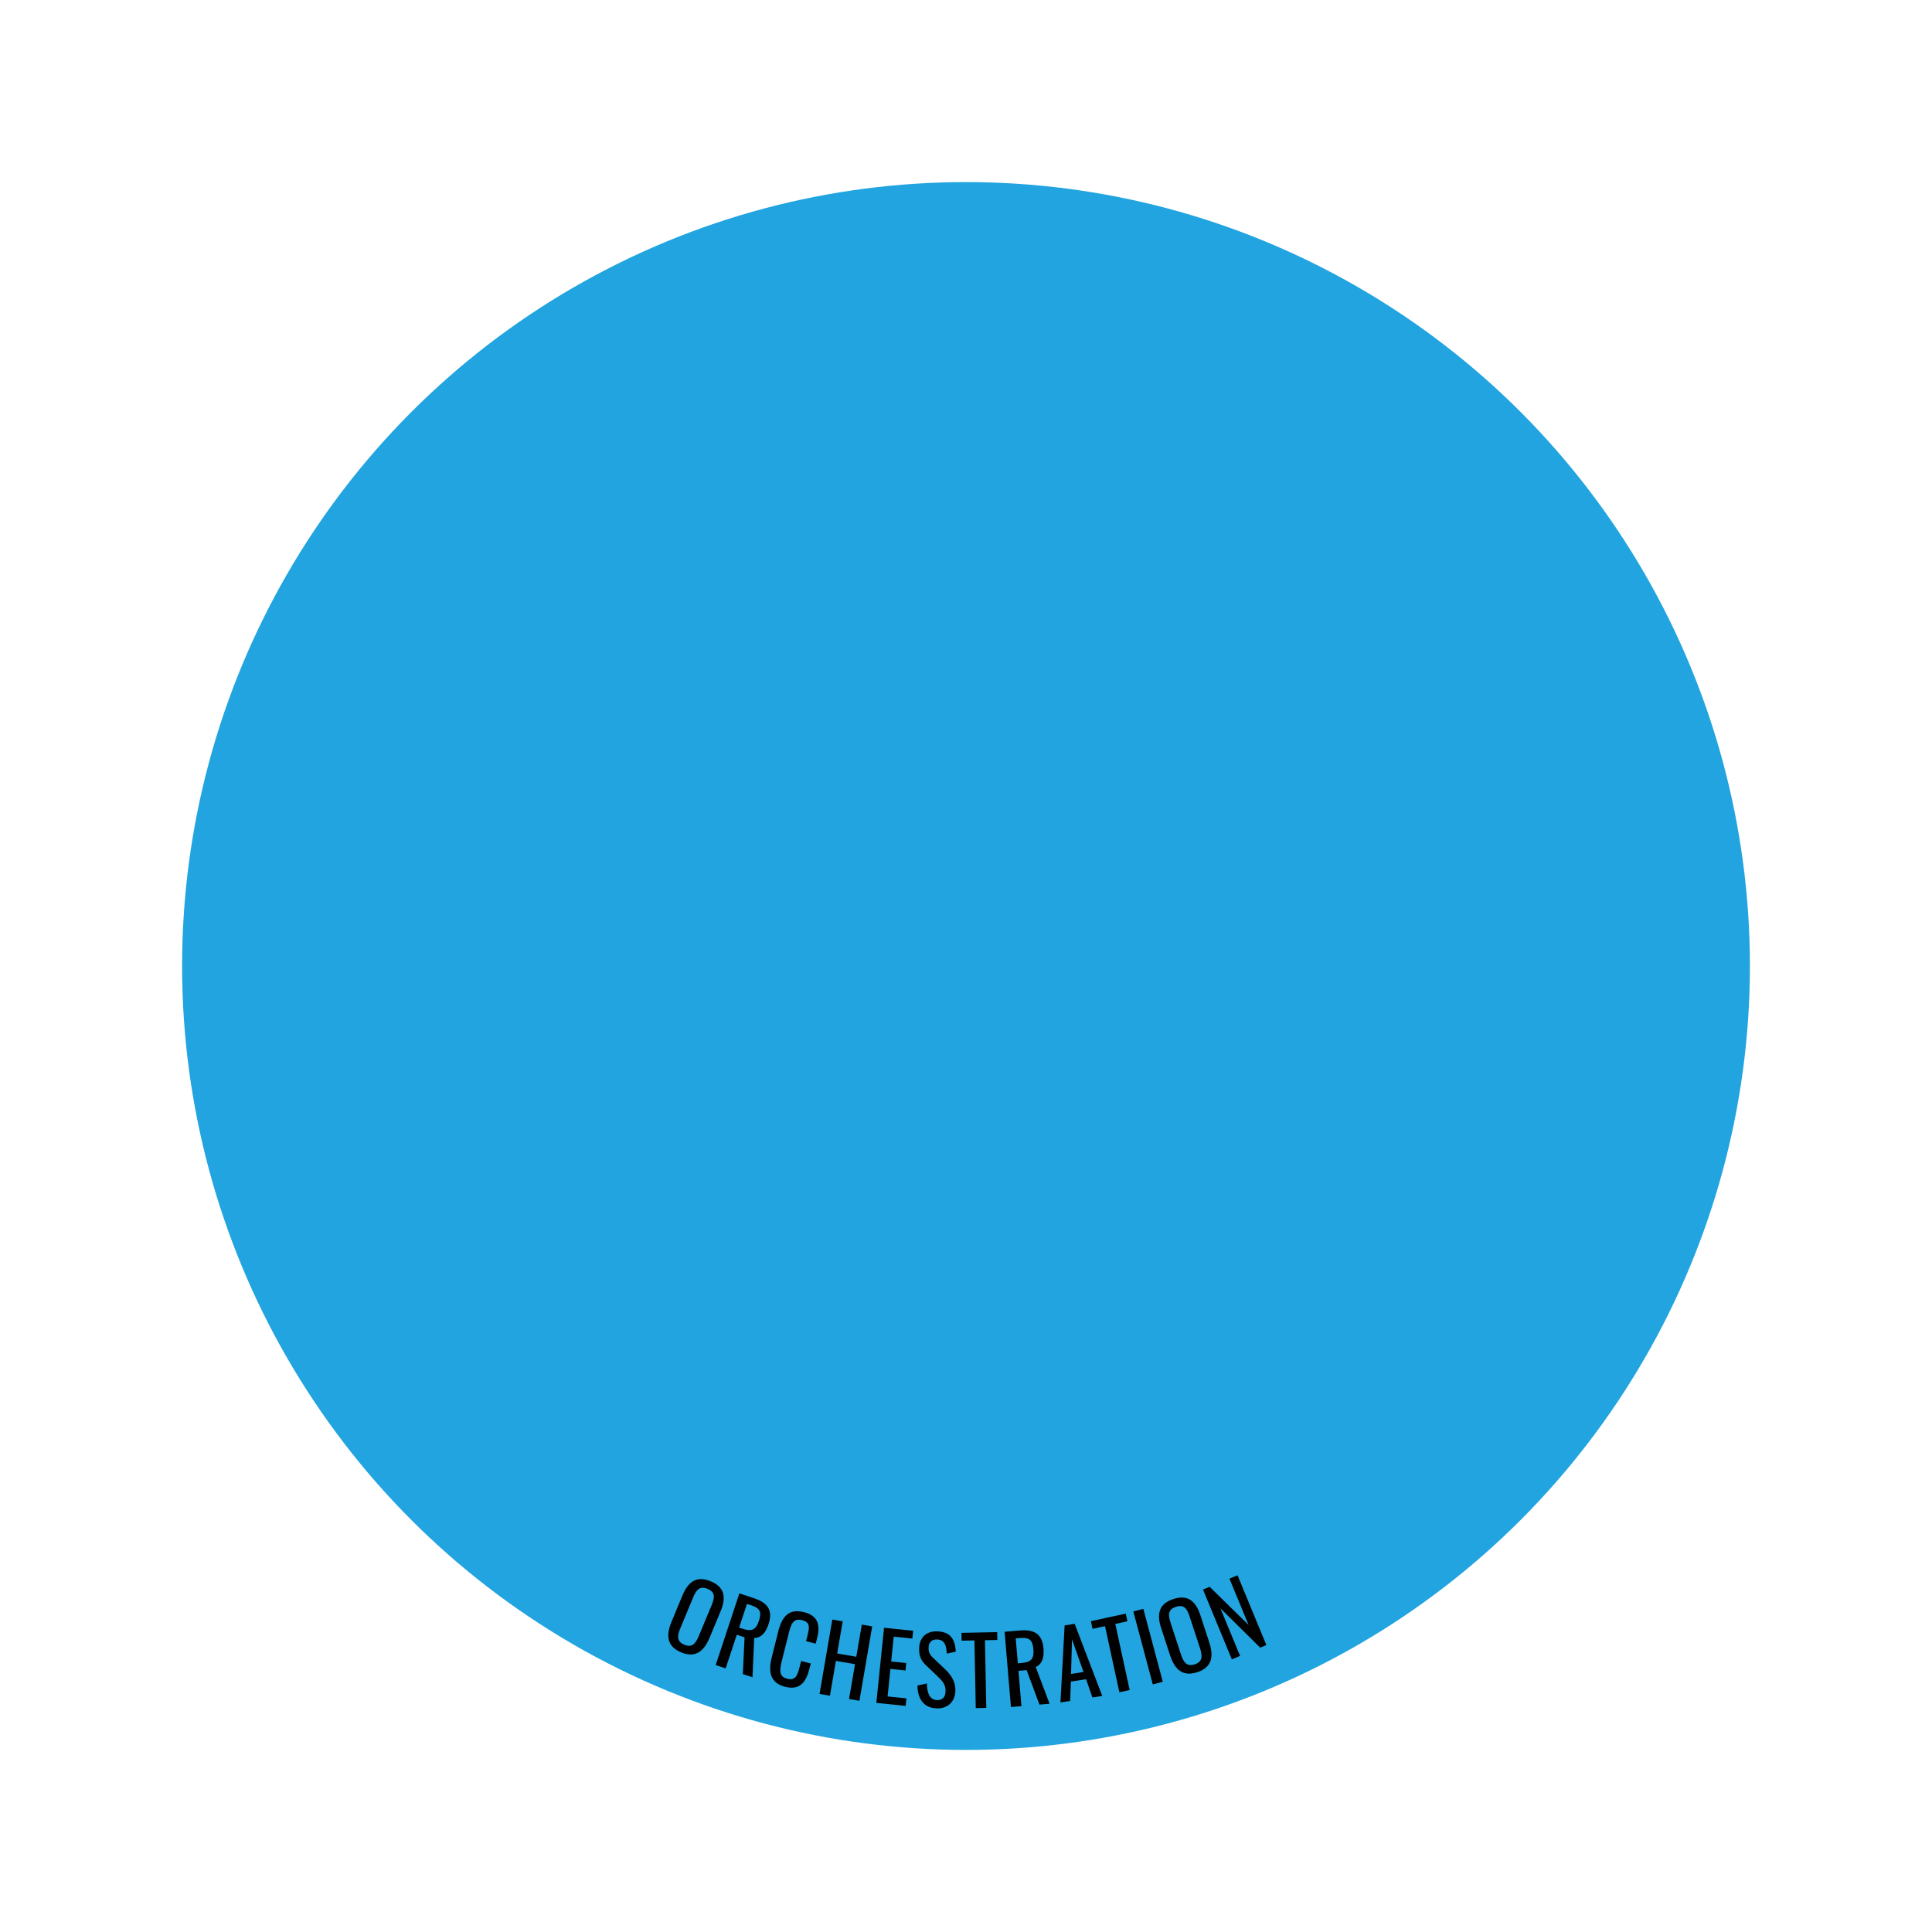 <svg xmlns="http://www.w3.org/2000/svg" id="Orchestration_Circle" viewBox="0 0 995 995"><defs><style>.cls-1{fill:#21a4df;}</style></defs><circle class="cls-1" cx="497.5" cy="497.5" r="403.72"></circle><g><path d="M345.83,835.26l5.65-13.61c2.95-7.09,7.29-10.28,14.56-7.26,7.23,3,8.01,8.37,5.08,15.42l-5.67,13.65c-2.93,7.05-7.4,10.55-14.62,7.54-7.31-3.04-7.96-8.61-5-15.75Zm14.12,7.17l6.54-15.74c1.66-3.99,1.92-6.74-2.07-8.4-4.03-1.68-5.8,.45-7.46,4.44l-6.54,15.74c-1.66,3.99-1.99,6.92,2.04,8.59,3.99,1.66,5.83-.64,7.49-4.63Z"></path><path d="M380.77,820.61l7.43,2.46c7.38,2.44,9.93,6.37,7.61,13.38-1.43,4.33-3.76,7.1-7.4,7.11l-.87,20.24-4.97-1.64,.89-18.92-4.01-1.33-5.72,17.32-5.15-1.7,12.2-36.92Zm1.85,18.26c4.33,1.43,6.65,.68,8.22-4.06,1.43-4.33,.83-6.5-3.86-8.05l-2.28-.75-4.04,12.22,1.96,.65Z"></path><path d="M397.43,853.66l3.34-13.31c1.92-7.64,5.31-12.08,13.32-10.07,7.03,1.76,8.48,6.43,6.77,13.23l-.75,2.98-4.98-1.25,.67-2.65c1.05-4.19,1.68-7.1-2.69-8.2-4.47-1.12-5.66,1.84-6.83,6.5l-3.75,14.94c-1.43,5.68-.64,7.86,2.99,8.77,4.24,1.06,5.23-1.9,6.35-6.37l.7-2.79,4.98,1.25-.7,2.79c-1.74,6.94-5.02,11.11-12.42,9.25-8.01-2.01-8.77-8.04-7-15.07Z"></path><path d="M428.65,834.08l5.35,.92-2.84,16.56,9.84,1.69,2.84-16.56,5.35,.92-6.58,38.31-5.35-.92,3.08-17.93-9.84-1.69-3.08,17.93-5.35-.92,6.58-38.32Z"></path><path d="M455.29,838.32l14.99,1.54-.41,4.01-9.6-.98-1.31,12.8,7.78,.8-.39,3.82-7.78-.8-1.45,14.18,9.69,.99-.4,3.87-15.09-1.55,3.97-38.67Z"></path><path d="M472.49,868.09l4.85-1.1c.12,4.18,1,8.4,5.17,8.57,2.78,.11,4.33-1.41,4.46-4.38,.14-3.5-1.56-5.4-3.91-7.65l-6.29-6.02c-2.5-2.36-3.55-4.85-3.39-8.74,.23-5.71,3.87-8.83,9.48-8.59,6.19,.25,9.03,3.59,9.37,10.42l-4.66,1.06c-.13-3.85-.86-7.15-4.89-7.31-2.69-.11-4.33,1.26-4.44,4.09-.1,2.35,.57,3.72,2.33,5.38l6.33,6.02c2.82,2.71,5.32,6.27,5.12,11.12-.24,5.75-4.26,9.1-9.68,8.87-6.76-.28-9.74-5.01-9.85-11.74Z"></path><path d="M501.83,844.83l-6.57,.13-.08-4.03,18.38-.36,.08,4.03-6.38,.13,.69,34.84-5.42,.11-.69-34.84Z"></path><path d="M517.37,840.38l7.8-.66c7.75-.65,11.63,1.96,12.25,9.33,.38,4.54-.67,8.01-4.02,9.44l7.14,18.96-5.21,.44-6.6-17.75-4.21,.35,1.53,18.18-5.41,.46-3.26-38.75Zm8.87,16.07c4.54-.38,6.38-1.98,5.97-6.96-.38-4.54-1.78-6.31-6.71-5.89l-2.39,.2,1.08,12.82,2.06-.17Z"></path><path d="M548.3,837.1l5.17-.81,14.2,37.13-5.07,.79-3.26-9.4-7.83,1.22-.34,9.96-5.03,.78,2.16-39.69Zm9.72,23.99l-5.93-16.81-.48,17.81,6.4-1Z"></path><path d="M569.1,837.47l-6.43,1.4-.86-3.94,17.96-3.9,.86,3.94-6.24,1.36,7.4,34.05-5.3,1.15-7.4-34.05Z"></path><path d="M583.68,829.93l5.15-1.37,10.02,37.56-5.15,1.37-10.02-37.56Z"></path><path d="M602.6,852.52l-4.59-14.01c-2.39-7.3-1.18-12.55,6.3-15,7.44-2.44,11.53,1.12,13.91,8.38l4.6,14.05c2.38,7.25,1.27,12.82-6.17,15.25-7.53,2.46-11.65-1.34-14.06-8.68Zm15.38-3.77l-5.3-16.2c-1.34-4.11-2.94-6.36-7.05-5.02-4.15,1.36-4.11,4.12-2.76,8.23l5.3,16.2c1.34,4.11,3,6.54,7.15,5.18,4.11-1.34,4-4.29,2.66-8.4Z"></path><path d="M619.56,818.64l3.42-1.41,20.06,19.65-9.86-23.86,4.17-1.72,14.84,35.93-3.19,1.32-20.47-20.26,10.13,24.53-4.26,1.76-14.84-35.93Z"></path></g></svg>